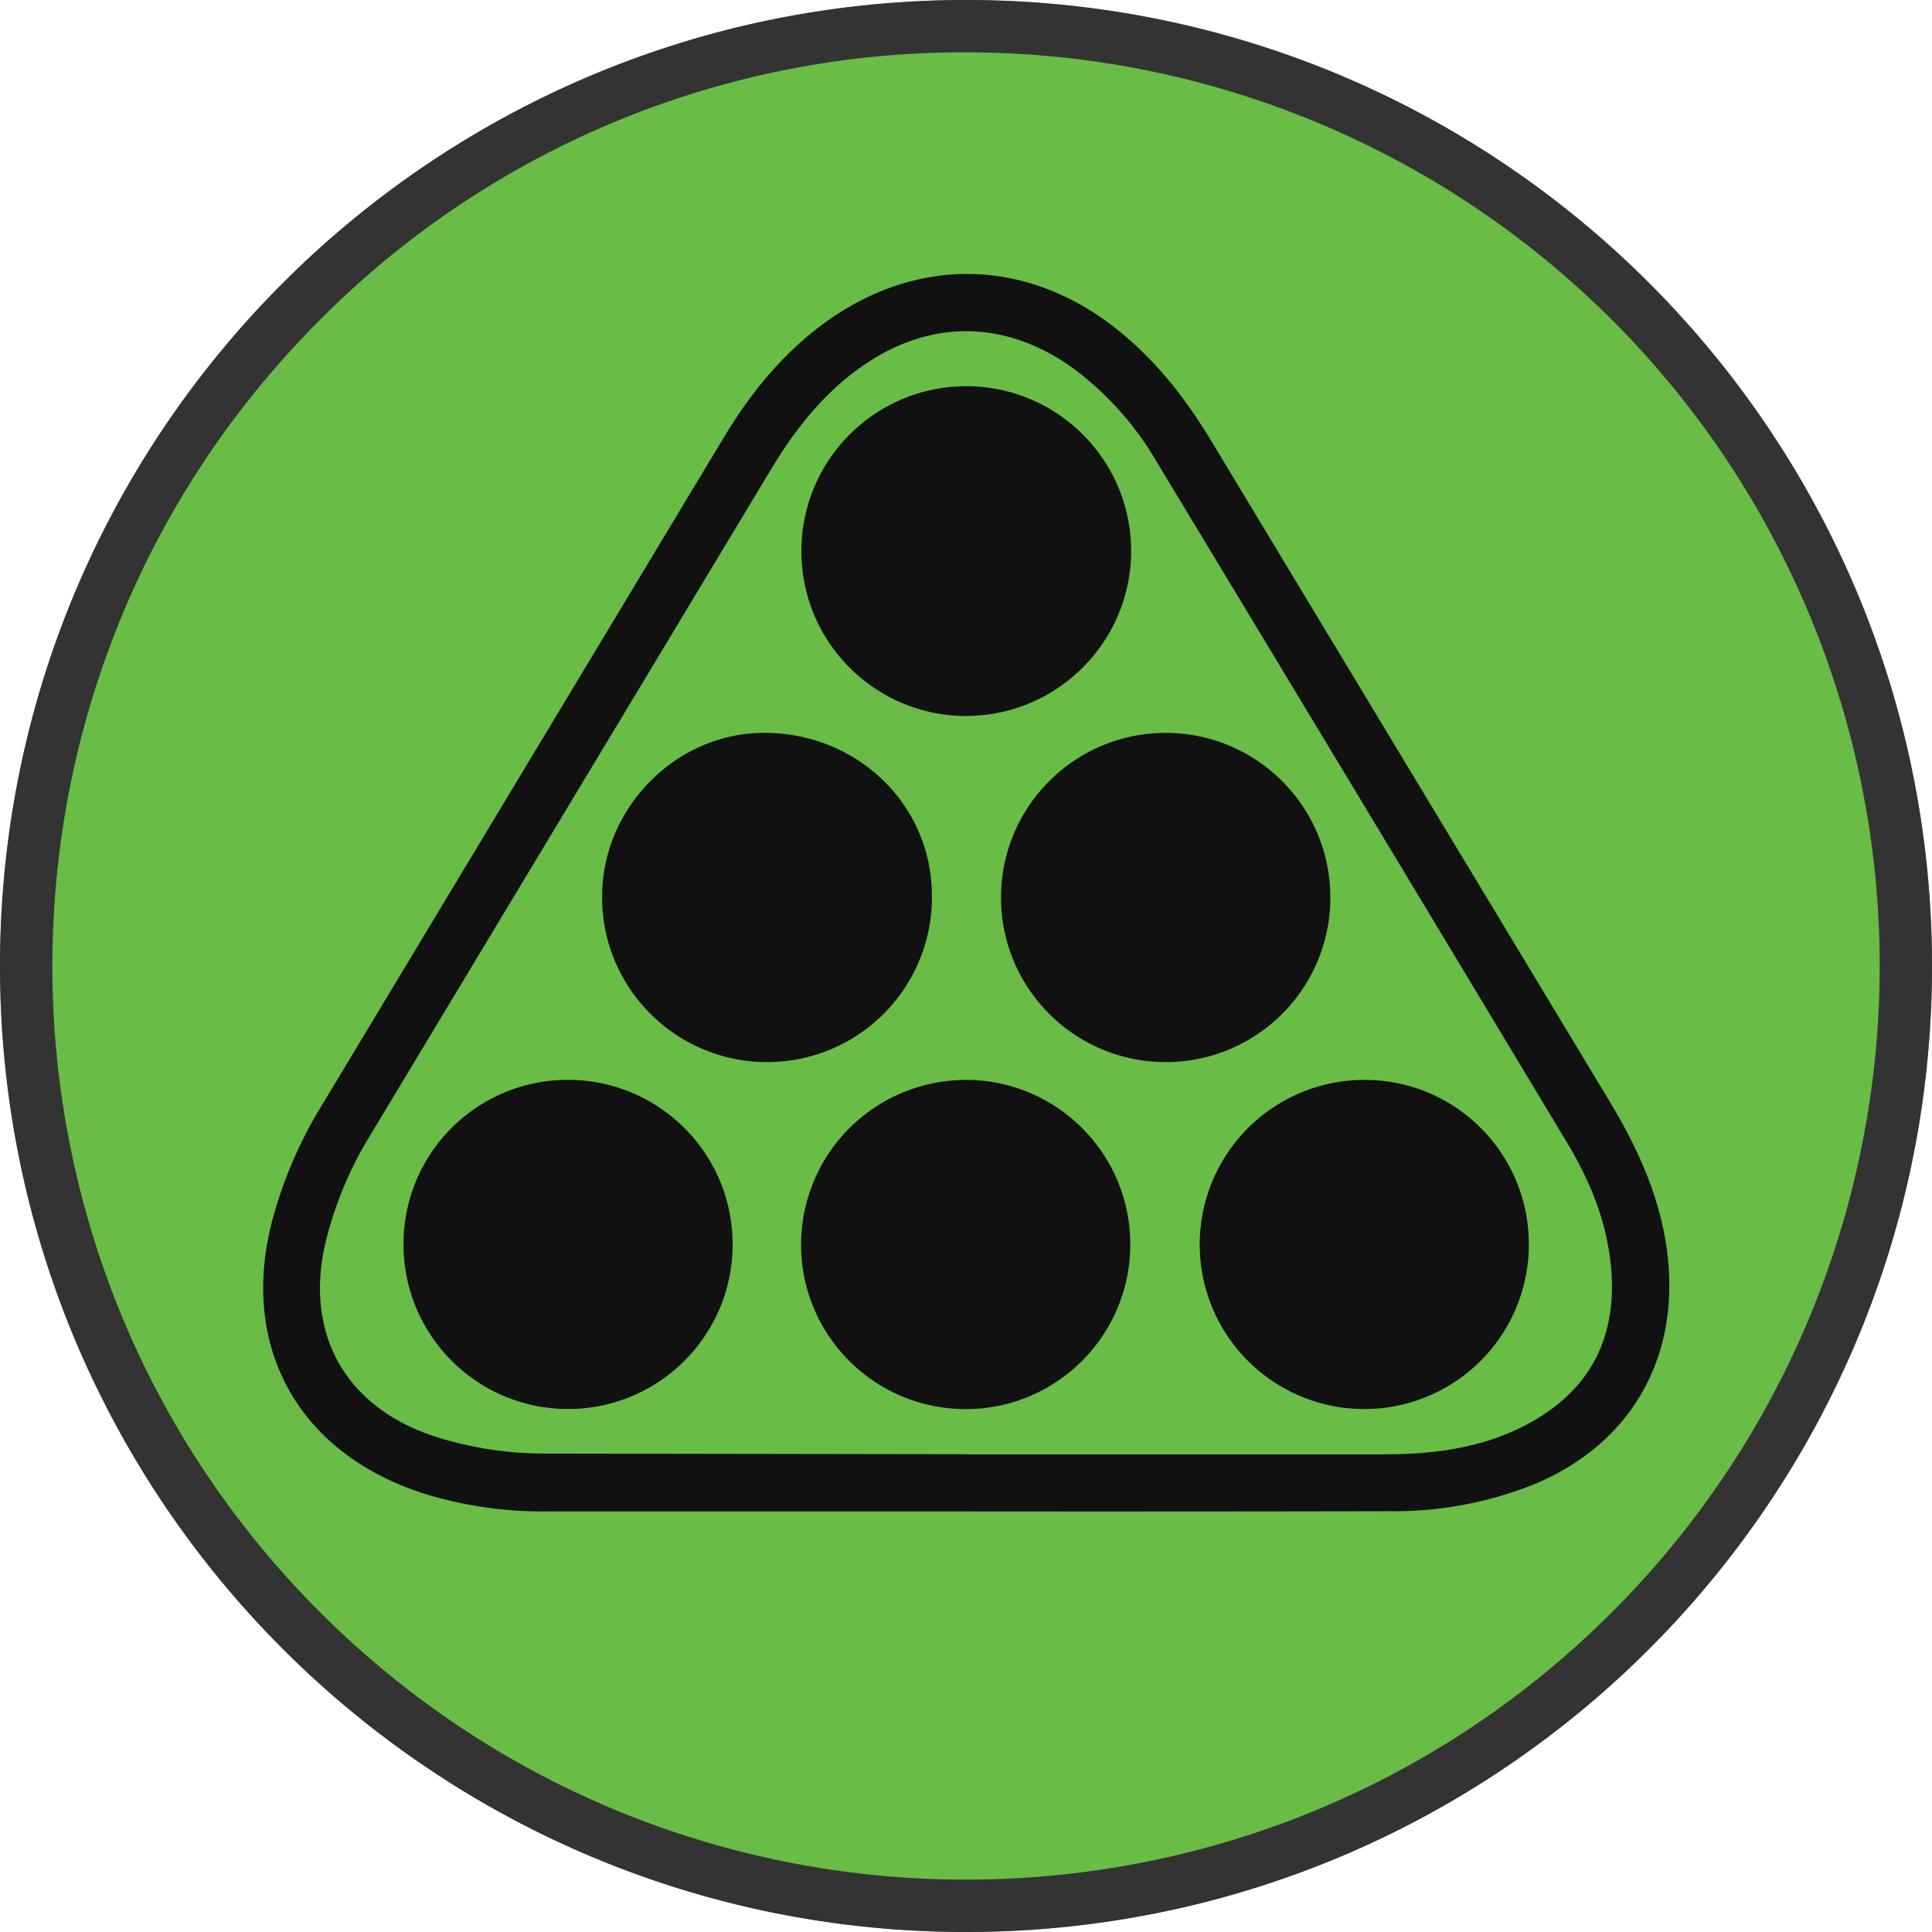 <svg xmlns="http://www.w3.org/2000/svg" viewBox="0 0 369 369"><circle cx="184.5" cy="184.5" r="184.5" fill="#69bc45"/><path d="M184.5 10c70.58.002 134.2 42.518 161.22 107.725S357.805 257.99 307.9 307.9c-68.16 68.132-178.64 68.132-246.8 0-68.132-68.16-68.132-178.64 0-246.8A173.12 173.12 0 0 1 184.5 10m0-10C82.603 0 0 82.603 0 184.5S82.603 369 184.5 369 369 286.397 369 184.5 286.397 0 184.5 0z" fill="#333"/><path d="M184.4 288.67h-80a76.88 76.88 0 0 1-22.81-3.21c-24.4-7.53-36.14-28.1-29.48-52.77a83 83 0 0 1 8.66-20.42l77.56-128.85c5.1-8.46 11.24-16 19.33-21.87 17.75-12.8 38.68-12.24 55.8 1.45 7.4 5.92 13.1 13.26 17.95 21.33q38 63 76 126c5.76 9.57 10.25 19.6 11.23 30.88 1.7 19.42-8 35.2-26.22 42.52a72.1 72.1 0 0 1-27.13 4.9q-40.46.08-80.88.04zm.1-10.9q40 0 80 0c10 0 19.75-1.38 28.56-6.5 10.88-6.34 15.62-16 14.7-28.47-.64-8.9-3.9-16.95-8.4-24.46q-39.17-65.16-78.48-130.2a59.38 59.38 0 0 0-15.84-17.75c-13.2-9.55-28-9.5-41.14.1-6.86 5-12 11.52-16.38 18.72l-77.4 128.6A71.81 71.81 0 0 0 62.5 236c-4.9 18.38 3.38 33.23 21.62 38.7a69.74 69.74 0 0 0 19 2.92l81.36.13zm-.1-71.52c17.317-.02 31.4 13.965 31.477 31.282s-13.844 31.443-31.16 31.597S153.22 255.405 153 238.1a31.49 31.49 0 0 1 31.4-31.84zm-.1-69.5c-17.388-.14-31.373-14.344-31.238-31.733S167.4 73.64 184.787 73.77s31.38 14.33 31.253 31.718c-.176 17.38-14.36 31.35-31.74 31.26zm-37.56 66.1c-17.387.128-31.6-13.853-31.74-31.24-.2-16.94 13.73-31.38 30.48-31.63 17.84-.27 32.27 13.34 32.5 30.66a31.46 31.46 0 0 1-31.25 32.21zm75.7 0c-17.317-.105-31.288-14.193-31.25-31.5s14.073-31.342 31.4-31.37 31.396 13.953 31.5 31.27a31.44 31.44 0 0 1-31.63 31.61zm-113.94 3.4c17.316.001 31.37 14.008 31.428 31.324s-13.9 31.418-31.217 31.535S77.246 255.316 77.07 238a31.34 31.34 0 0 1 31.43-31.75zm183.5 31.4a31.43 31.43 0 1 1-31.21-31.39c17.277.072 31.238 14.113 31.2 31.4z" fill="#111"/></svg>